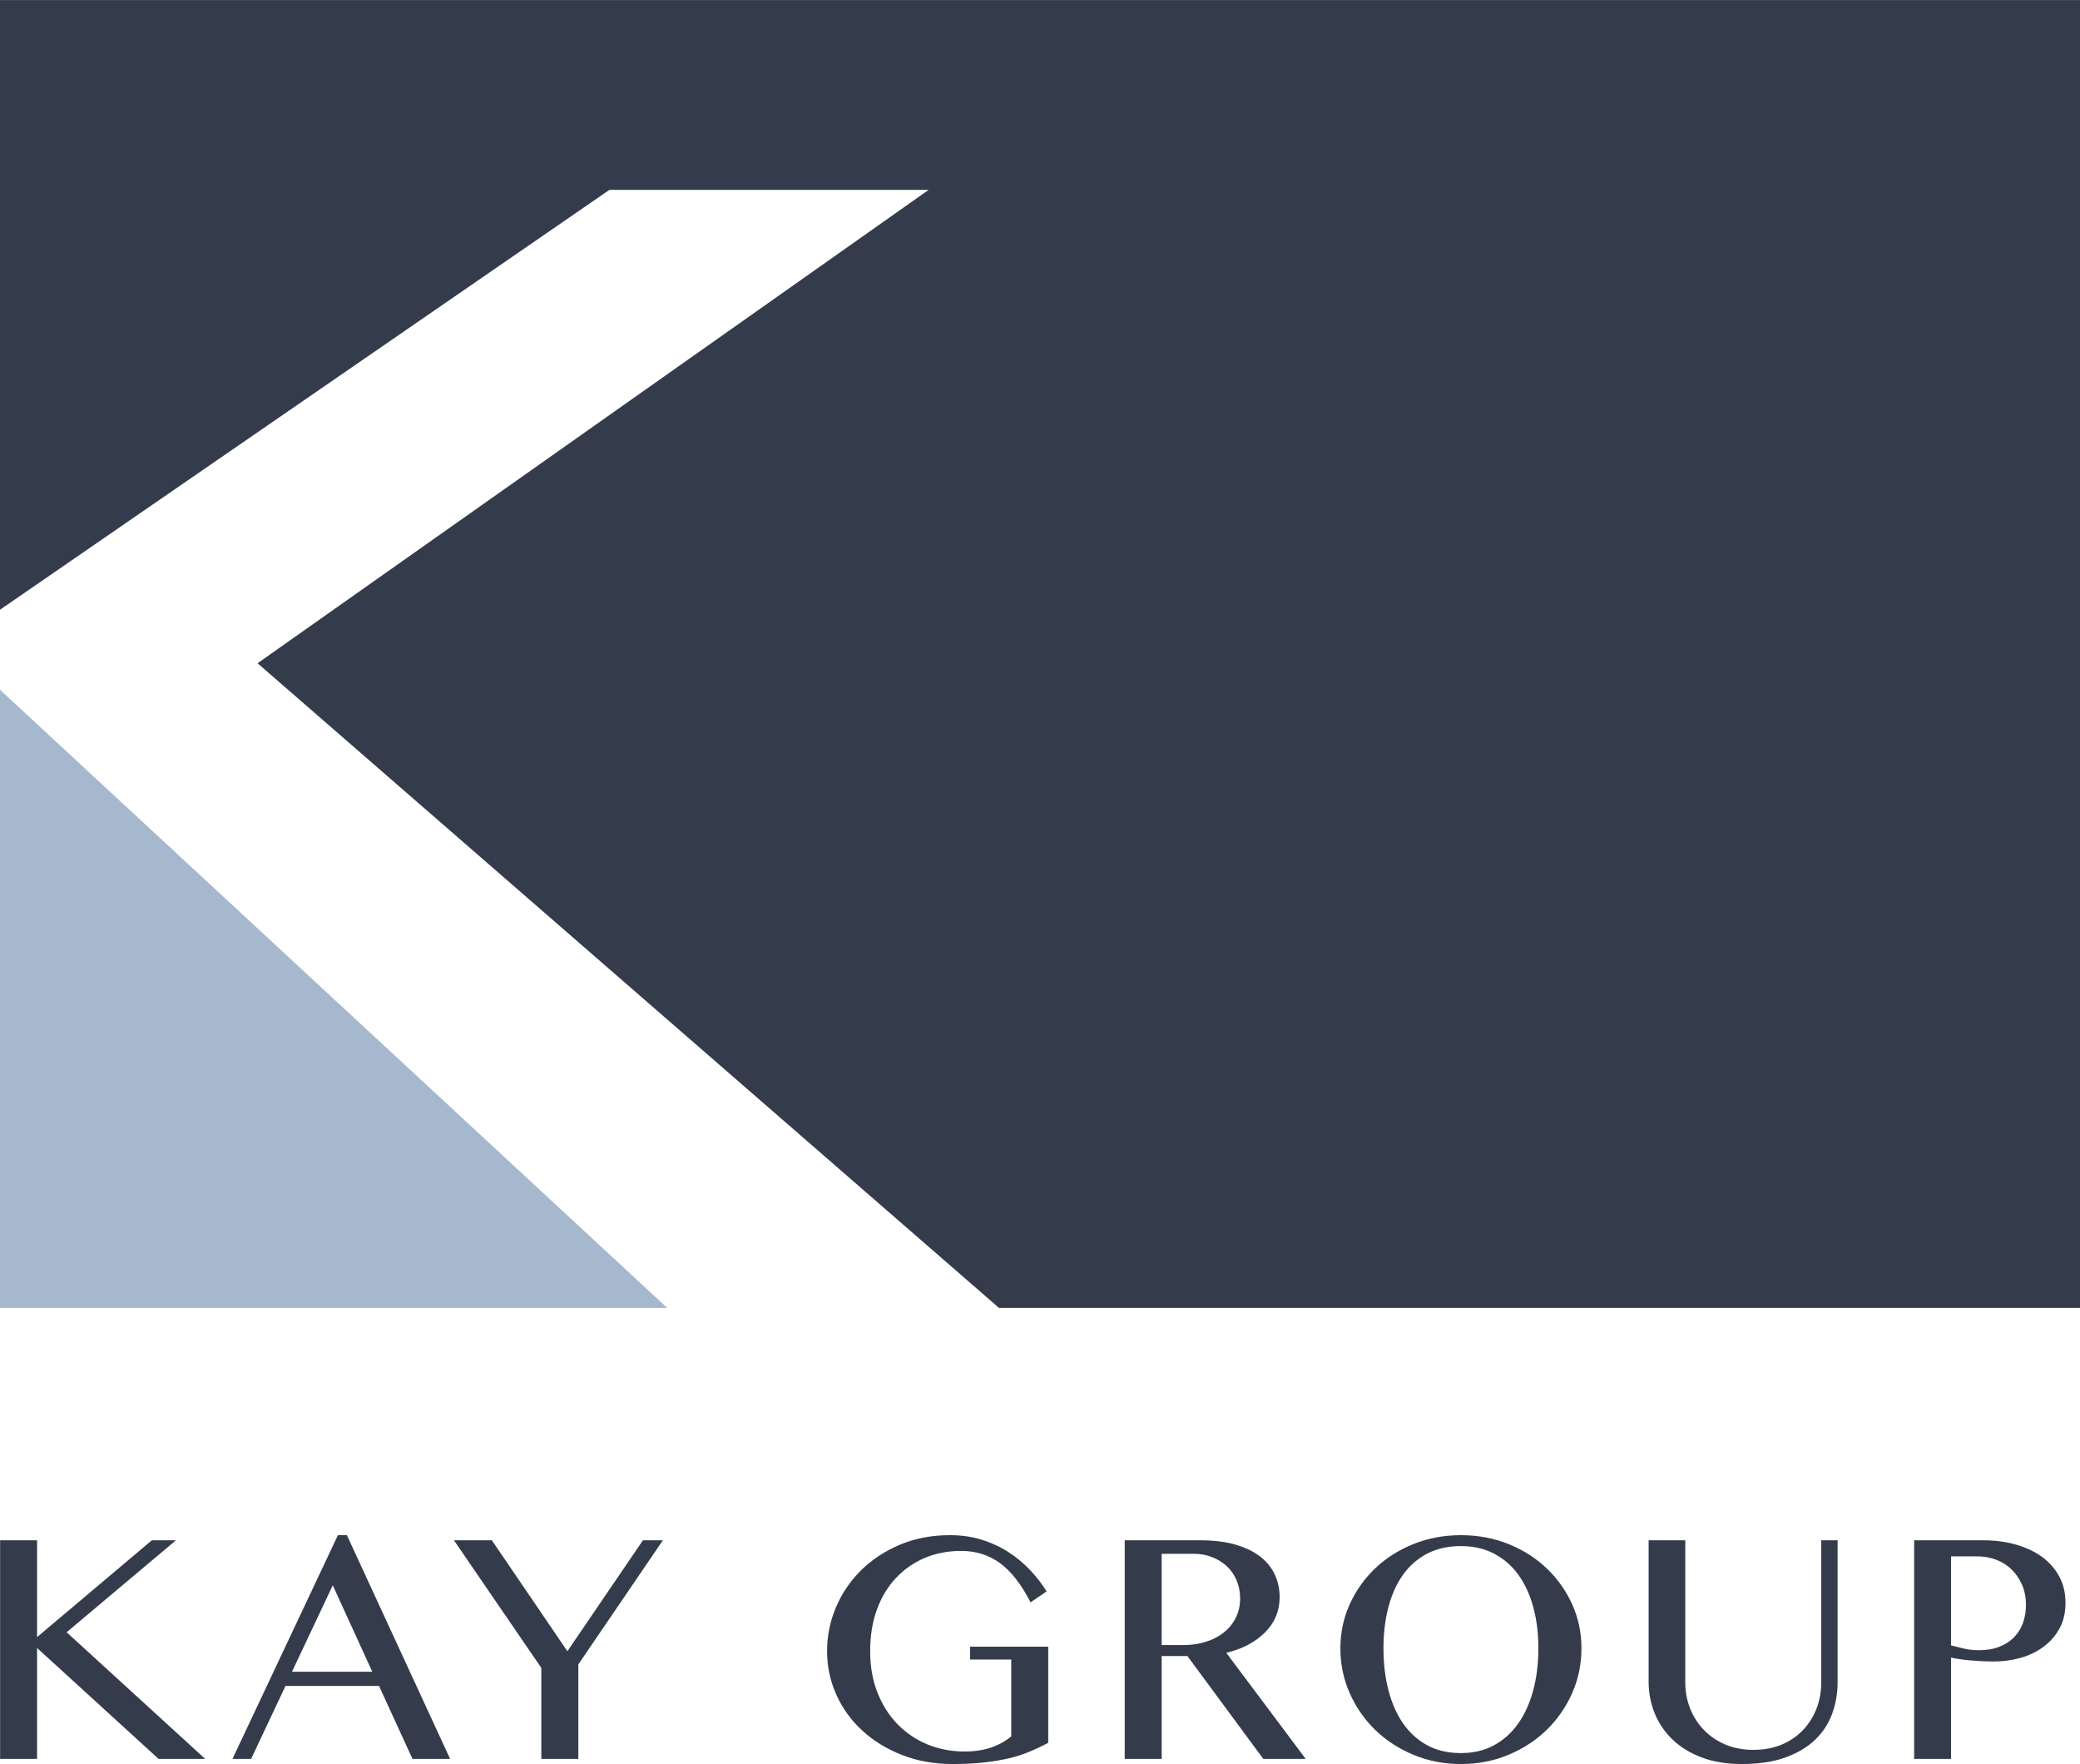 <?xml version="1.0" encoding="UTF-8"?>
<svg xmlns="http://www.w3.org/2000/svg" xmlns:xlink="http://www.w3.org/1999/xlink" width="253.05pt" height="214.59pt" viewBox="0 0 253.05 214.59" version="1.1">
<defs>
<clipPath id="clip1">
  <path d="M 0 0 L 253.051 0 L 253.051 160 L 0 160 Z M 0 0 "/>
</clipPath>
<clipPath id="clip2">
  <path d="M 100 186 L 128 186 L 128 214.59 L 100 214.59 Z M 100 186 "/>
</clipPath>
<clipPath id="clip3">
  <path d="M 163 186 L 193 186 L 193 214.59 L 163 214.59 Z M 163 186 "/>
</clipPath>
<clipPath id="clip4">
  <path d="M 200 187 L 224 187 L 224 214.59 L 200 214.59 Z M 200 187 "/>
</clipPath>
</defs>
<g id="surface1">
<path style=" stroke:none;fill-rule:nonzero;fill:rgb(64.699%,72.198%,80.8%);fill-opacity:1;" d="M 81.176 159.105 L 0 83.91 L 0 159.105 "/>
<g clip-path="url(#clip1)" clip-rule="nonzero">
<path style=" stroke:none;fill-rule:nonzero;fill:rgb(20.399%,23.499%,29.799%);fill-opacity:1;" d="M 0 0.004 L 0 74.172 L 74.141 23.098 L 112.977 23.098 L 31.336 80.684 L 121.535 159.105 L 253.051 159.105 L 253.051 0.004 "/>
</g>
<path style=" stroke:none;fill-rule:nonzero;fill:rgb(20.399%,23.499%,29.799%);fill-opacity:1;" d="M 0.012 187.375 L 4.512 187.375 L 4.512 199.148 L 18.469 187.375 L 21.402 187.375 L 8.105 198.559 L 24.961 213.965 L 19.289 213.965 L 4.512 200.473 L 4.512 213.965 L 0.012 213.965 "/>
<path style=" stroke:none;fill-rule:nonzero;fill:rgb(20.399%,23.499%,29.799%);fill-opacity:1;" d="M 35.52 203.367 L 45.293 203.367 L 40.484 192.848 Z M 42.203 186.75 L 54.758 213.965 L 50.18 213.965 L 46.113 205.09 L 34.734 205.09 L 30.551 213.965 L 28.281 213.965 L 41.109 186.75 "/>
<path style=" stroke:none;fill-rule:nonzero;fill:rgb(20.399%,23.499%,29.799%);fill-opacity:1;" d="M 59.84 187.375 L 69.027 200.867 L 78.219 187.375 L 80.645 187.375 L 70.359 202.469 L 70.359 213.965 L 65.859 213.965 L 65.859 202.898 L 55.227 187.375 "/>
<g clip-path="url(#clip2)" clip-rule="nonzero">
<path style=" stroke:none;fill-rule:nonzero;fill:rgb(20.399%,23.499%,29.799%);fill-opacity:1;" d="M 116.93 188.664 C 115.312 188.664 113.836 188.953 112.492 189.523 C 111.148 190.098 109.98 190.914 108.992 191.969 C 108 193.023 107.23 194.305 106.684 195.801 C 106.137 197.301 105.863 198.988 105.863 200.867 C 105.863 202.742 106.164 204.43 106.762 205.93 C 107.363 207.43 108.176 208.707 109.207 209.762 C 110.238 210.816 111.449 211.633 112.844 212.207 C 114.238 212.777 115.742 213.066 117.359 213.066 C 118.531 213.066 119.59 212.91 120.527 212.598 C 121.465 212.285 122.301 211.828 123.027 211.227 L 123.027 201.883 L 118.023 201.883 L 118.023 200.316 L 127.527 200.316 L 127.527 212.008 C 126.742 212.426 125.953 212.797 125.16 213.125 C 124.367 213.453 123.512 213.719 122.598 213.926 C 121.688 214.133 120.684 214.297 119.59 214.414 C 118.492 214.531 117.254 214.59 115.875 214.59 C 113.656 214.59 111.617 214.223 109.754 213.496 C 107.891 212.766 106.281 211.781 104.926 210.543 C 103.57 209.305 102.512 207.852 101.758 206.18 C 101.004 204.516 100.621 202.742 100.621 200.867 C 100.621 198.988 100.988 197.195 101.719 195.488 C 102.449 193.781 103.473 192.281 104.785 190.992 C 106.105 189.699 107.676 188.672 109.5 187.902 C 111.324 187.137 113.344 186.75 115.559 186.75 C 116.969 186.75 118.273 186.938 119.473 187.312 C 120.672 187.695 121.762 188.203 122.734 188.84 C 123.715 189.48 124.586 190.211 125.355 191.031 C 126.125 191.852 126.781 192.707 127.332 193.59 L 125.375 194.922 C 124.254 192.73 123.016 191.145 121.66 190.148 C 120.305 189.16 118.73 188.664 116.93 188.664 "/>
</g>
<path style=" stroke:none;fill-rule:nonzero;fill:rgb(20.399%,23.499%,29.799%);fill-opacity:1;" d="M 141.328 200.121 L 143.91 200.121 C 144.898 200.121 145.82 199.992 146.664 199.73 C 147.516 199.473 148.25 199.094 148.875 198.598 C 149.504 198.102 149.992 197.504 150.344 196.797 C 150.695 196.094 150.871 195.312 150.871 194.453 C 150.871 193.668 150.734 192.945 150.457 192.281 C 150.188 191.617 149.797 191.043 149.285 190.559 C 148.777 190.082 148.18 189.699 147.488 189.43 C 146.797 189.152 146.047 189.016 145.238 189.016 L 141.328 189.016 Z M 136.832 187.375 L 146.059 187.375 C 147.648 187.375 149.047 187.547 150.242 187.883 C 151.441 188.223 152.445 188.699 153.258 189.309 C 154.062 189.922 154.668 190.652 155.07 191.5 C 155.477 192.348 155.68 193.277 155.68 194.297 C 155.68 195.965 155.086 197.391 153.902 198.578 C 152.715 199.766 151.141 200.59 149.188 201.062 L 158.848 213.965 L 153.688 213.965 L 144.457 201.453 L 141.328 201.453 L 141.328 213.965 L 136.832 213.965 "/>
<g clip-path="url(#clip3)" clip-rule="nonzero">
<path style=" stroke:none;fill-rule:nonzero;fill:rgb(20.399%,23.499%,29.799%);fill-opacity:1;" d="M 177.734 213.258 C 179.242 213.258 180.59 212.945 181.762 212.305 C 182.934 211.664 183.922 210.777 184.715 209.645 C 185.508 208.512 186.117 207.168 186.531 205.613 C 186.949 204.066 187.156 202.363 187.156 200.516 C 187.156 198.688 186.949 197.016 186.531 195.488 C 186.117 193.965 185.508 192.652 184.715 191.559 C 183.922 190.465 182.934 189.609 181.762 188.996 C 180.59 188.387 179.242 188.078 177.734 188.078 C 176.172 188.078 174.801 188.387 173.629 188.996 C 172.457 189.609 171.477 190.465 170.695 191.559 C 169.91 192.652 169.32 193.965 168.918 195.488 C 168.512 197.016 168.312 198.688 168.312 200.516 C 168.312 202.363 168.512 204.066 168.918 205.613 C 169.32 207.168 169.91 208.512 170.695 209.645 C 171.477 210.777 172.457 211.664 173.629 212.305 C 174.801 212.945 176.172 213.258 177.734 213.258 M 177.734 214.59 C 175.676 214.59 173.754 214.219 171.969 213.473 C 170.18 212.734 168.629 211.723 167.312 210.445 C 165.996 209.168 164.961 207.676 164.203 205.969 C 163.449 204.262 163.07 202.441 163.07 200.516 C 163.07 198.613 163.449 196.824 164.203 195.156 C 164.961 193.488 165.996 192.027 167.312 190.777 C 168.629 189.523 170.18 188.543 171.969 187.824 C 173.754 187.109 175.676 186.75 177.734 186.75 C 179.793 186.75 181.719 187.109 183.504 187.824 C 185.289 188.543 186.84 189.523 188.156 190.777 C 189.473 192.027 190.508 193.488 191.266 195.156 C 192.02 196.824 192.398 198.613 192.398 200.516 C 192.398 202.441 192.02 204.262 191.266 205.969 C 190.508 207.676 189.473 209.168 188.156 210.445 C 186.84 211.723 185.289 212.734 183.504 213.473 C 181.719 214.219 179.793 214.59 177.734 214.59 "/>
</g>
<g clip-path="url(#clip4)" clip-rule="nonzero">
<path style=" stroke:none;fill-rule:nonzero;fill:rgb(20.399%,23.499%,29.799%);fill-opacity:1;" d="M 200.57 187.375 L 205.027 187.375 L 205.027 204.621 C 205.027 205.766 205.223 206.836 205.613 207.824 C 206.004 208.816 206.566 209.691 207.293 210.445 C 208.023 211.203 208.898 211.793 209.918 212.227 C 210.934 212.652 212.066 212.867 213.316 212.867 C 214.594 212.867 215.738 212.652 216.758 212.227 C 217.777 211.793 218.641 211.203 219.359 210.445 C 220.074 209.691 220.621 208.816 221.004 207.824 C 221.379 206.836 221.57 205.766 221.57 204.621 L 221.57 187.375 L 223.562 187.375 L 223.562 204.621 C 223.562 205.977 223.34 207.258 222.898 208.473 C 222.453 209.684 221.762 210.738 220.824 211.637 C 219.887 212.539 218.68 213.254 217.211 213.789 C 215.734 214.324 213.969 214.59 211.91 214.59 C 210.059 214.59 208.43 214.324 207.023 213.789 C 205.613 213.254 204.434 212.531 203.484 211.617 C 202.531 210.707 201.809 209.645 201.312 208.43 C 200.816 207.223 200.57 205.922 200.57 204.539 "/>
</g>
<path style=" stroke:none;fill-rule:nonzero;fill:rgb(20.399%,23.499%,29.799%);fill-opacity:1;" d="M 237.363 200.16 C 237.859 200.289 238.395 200.422 238.969 200.555 C 239.543 200.684 240.129 200.746 240.73 200.746 C 241.691 200.746 242.531 200.605 243.25 200.316 C 243.969 200.031 244.566 199.641 245.047 199.148 C 245.531 198.648 245.891 198.062 246.125 197.383 C 246.359 196.707 246.477 195.992 246.477 195.234 C 246.477 194.348 246.32 193.539 246.008 192.809 C 245.691 192.082 245.27 191.453 244.738 190.934 C 244.203 190.41 243.578 190.016 242.859 189.738 C 242.145 189.469 241.367 189.328 240.531 189.328 L 237.363 189.328 Z M 232.871 187.375 L 241.312 187.375 C 242.699 187.375 243.992 187.543 245.207 187.883 C 246.418 188.223 247.473 188.707 248.371 189.348 C 249.27 189.988 249.98 190.785 250.504 191.734 C 251.027 192.688 251.285 193.762 251.285 194.961 C 251.285 196.188 251.039 197.242 250.543 198.129 C 250.047 199.016 249.391 199.758 248.57 200.355 C 247.746 200.957 246.816 201.402 245.773 201.688 C 244.73 201.977 243.664 202.117 242.566 202.117 C 242.098 202.117 241.609 202.102 241.098 202.078 C 240.594 202.051 240.102 202.02 239.633 201.98 C 239.164 201.941 238.73 201.887 238.324 201.82 C 237.918 201.758 237.602 201.699 237.363 201.648 L 237.363 213.965 L 232.871 213.965 "/>
</g>
</svg>
